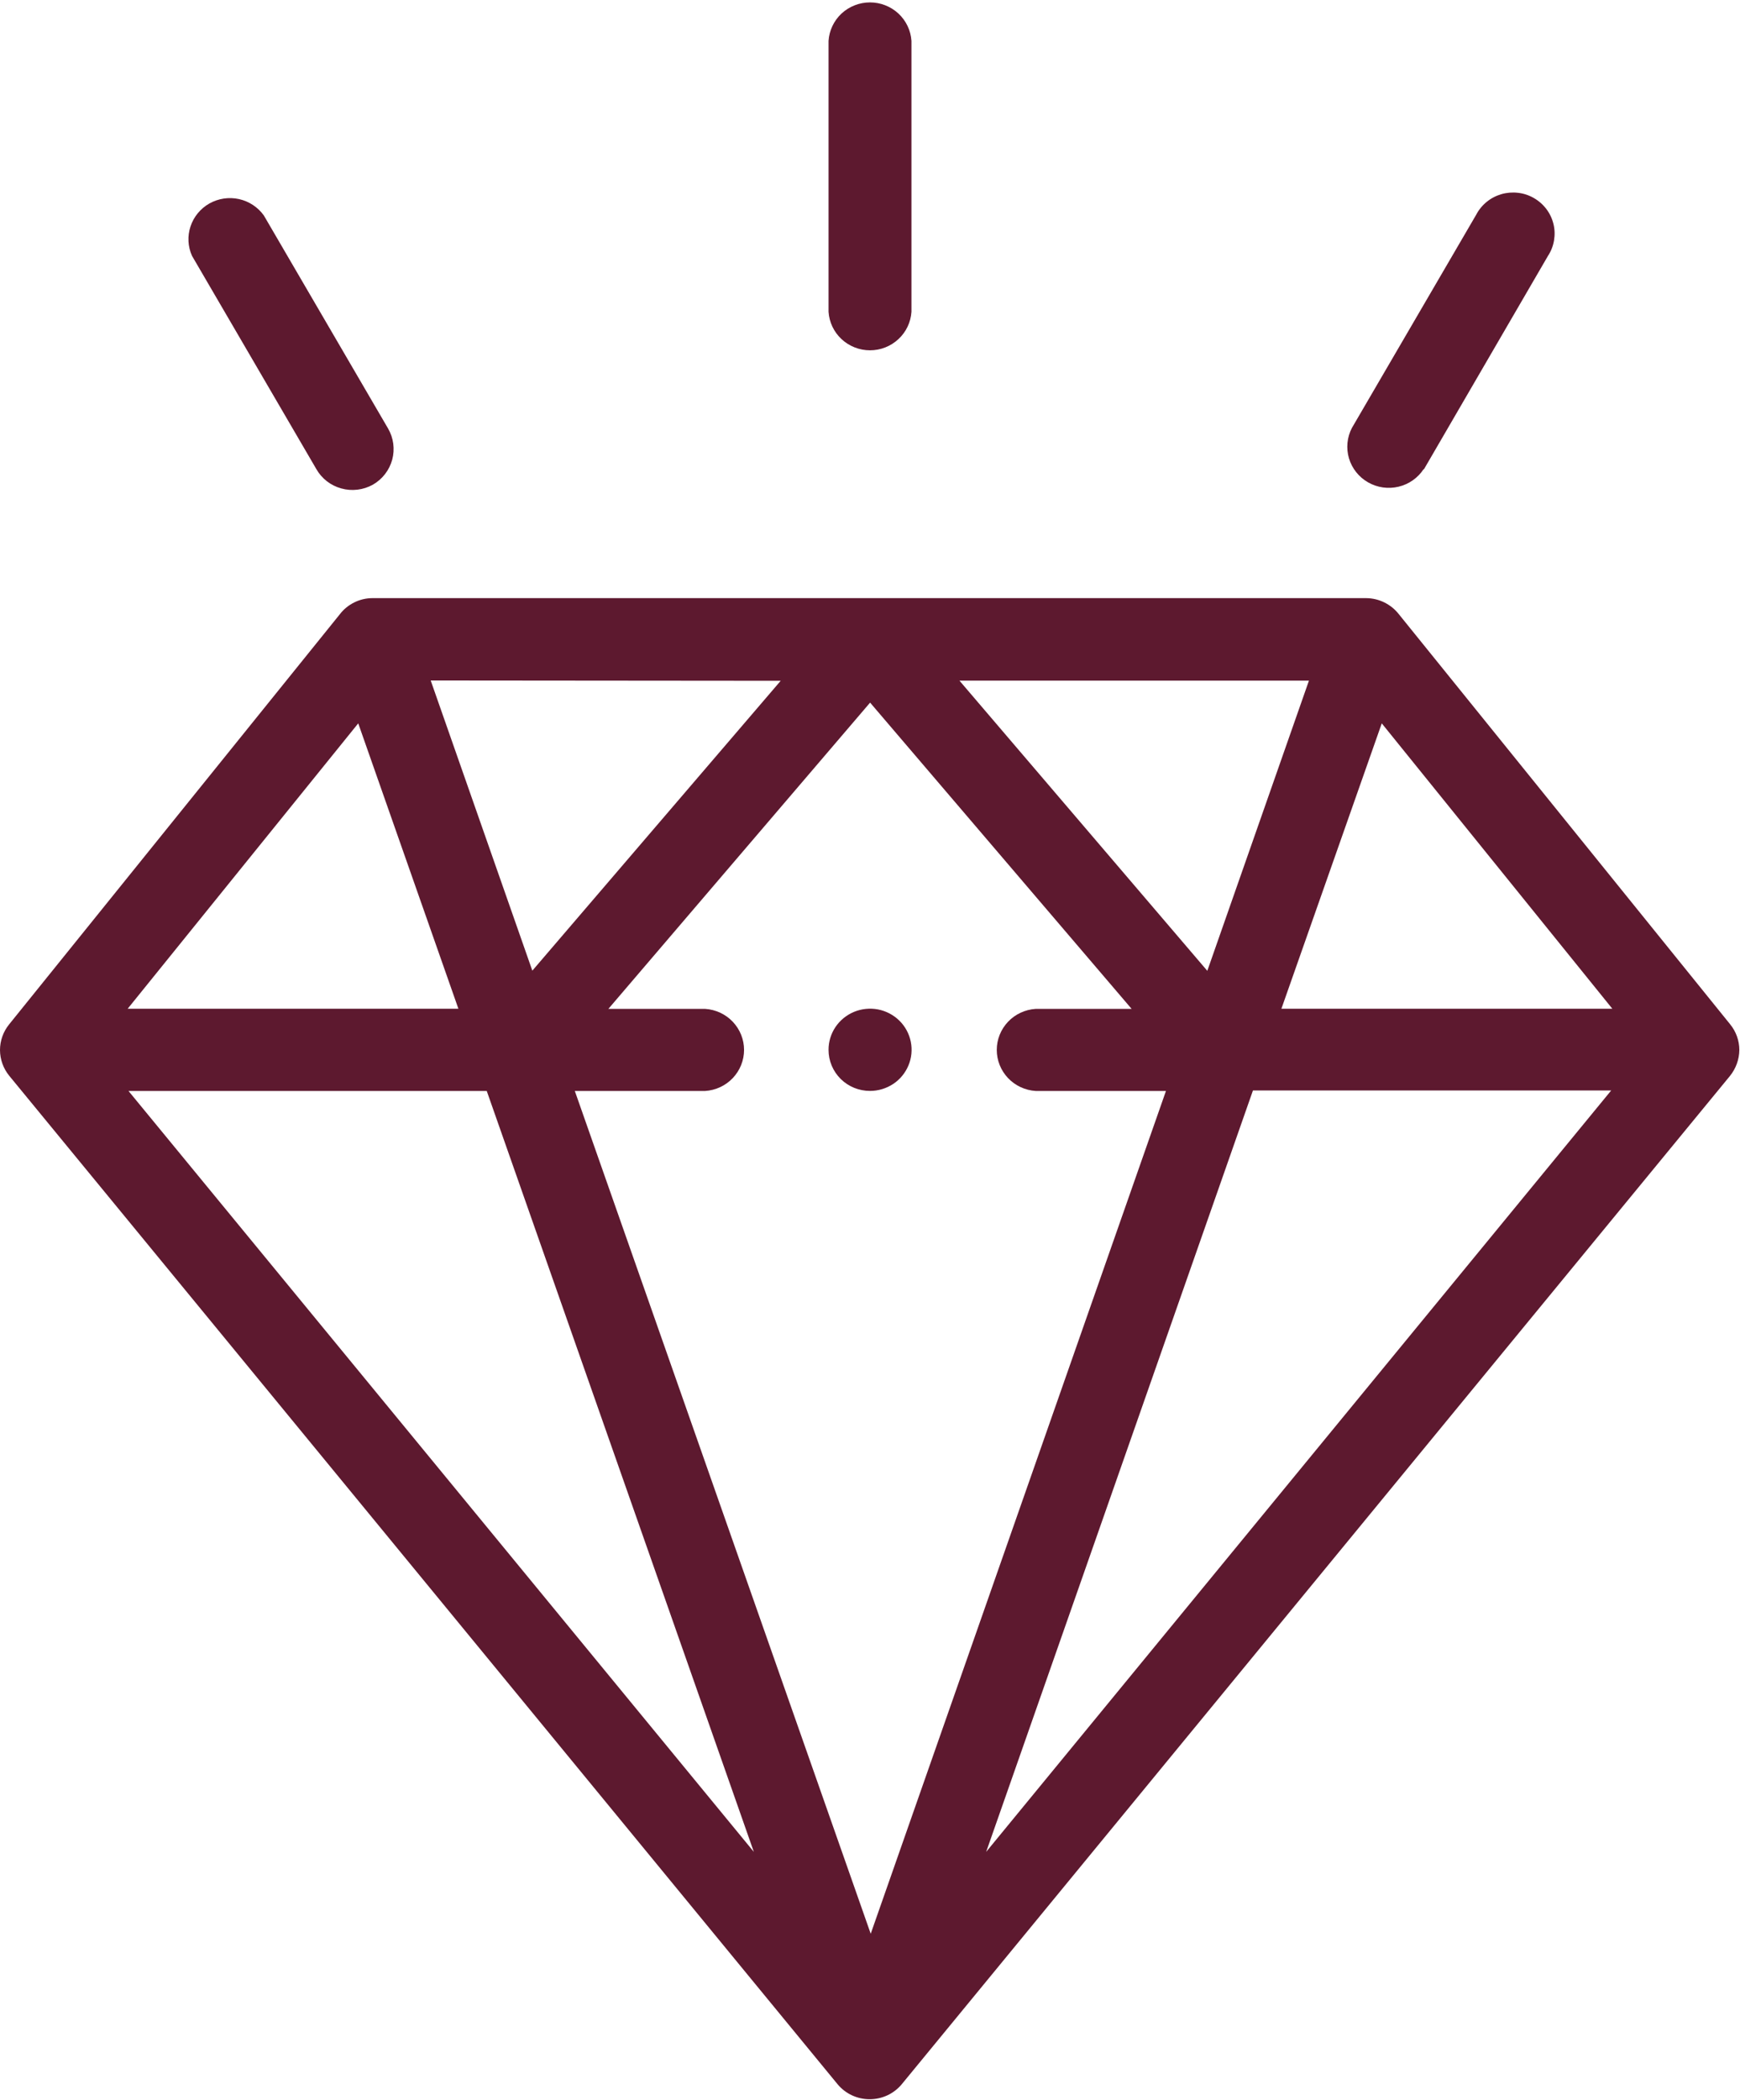 <svg width="34" height="41" viewBox="0 0 34 41" fill="none" xmlns="http://www.w3.org/2000/svg">
<path d="M17.001 21.301C17.162 21.301 17.319 21.253 17.453 21.165C17.586 21.077 17.69 20.951 17.751 20.804C17.813 20.658 17.828 20.496 17.797 20.34C17.765 20.184 17.688 20.041 17.574 19.929C17.46 19.817 17.315 19.741 17.158 19.71C17 19.68 16.837 19.696 16.689 19.757C16.54 19.819 16.414 19.922 16.325 20.054C16.236 20.187 16.189 20.342 16.19 20.501C16.19 20.606 16.211 20.711 16.252 20.808C16.293 20.905 16.352 20.993 16.428 21.068C16.503 21.142 16.593 21.201 16.691 21.241C16.79 21.281 16.895 21.301 17.001 21.301Z" fill="#5D192F"/>
<path d="M17.81 6.088V0.799C17.797 0.596 17.706 0.404 17.555 0.264C17.405 0.125 17.206 0.047 17 0.047C16.793 0.047 16.595 0.125 16.444 0.264C16.294 0.404 16.203 0.596 16.19 0.799V6.088C16.203 6.291 16.294 6.483 16.444 6.622C16.595 6.762 16.793 6.84 17 6.84C17.206 6.84 17.405 6.762 17.555 6.622C17.706 6.483 17.797 6.291 17.81 6.088Z" fill="#5D192F"/>
<path d="M7.287 9.463C7.473 9.356 7.608 9.181 7.664 8.975C7.719 8.77 7.69 8.551 7.583 8.367L5.155 4.206C5.038 4.044 4.865 3.93 4.669 3.887C4.472 3.844 4.267 3.875 4.092 3.973C3.917 4.072 3.786 4.231 3.723 4.42C3.66 4.609 3.67 4.814 3.752 4.996L6.18 9.157C6.232 9.249 6.302 9.33 6.386 9.396C6.47 9.461 6.566 9.509 6.669 9.537C6.772 9.566 6.88 9.574 6.986 9.561C7.092 9.548 7.194 9.515 7.287 9.463Z" fill="#5D192F"/>
<path d="M27.82 9.17L30.248 4.996C30.308 4.905 30.348 4.802 30.366 4.695C30.384 4.588 30.381 4.478 30.355 4.373C30.329 4.267 30.282 4.168 30.216 4.081C30.15 3.994 30.067 3.921 29.972 3.867C29.877 3.812 29.772 3.777 29.663 3.765C29.554 3.752 29.443 3.761 29.338 3.791C29.232 3.822 29.134 3.873 29.05 3.942C28.965 4.011 28.895 4.097 28.845 4.193L26.417 8.355C26.321 8.538 26.301 8.751 26.359 8.949C26.418 9.146 26.551 9.315 26.732 9.418C26.912 9.521 27.126 9.552 27.329 9.503C27.531 9.455 27.707 9.331 27.82 9.157V9.17Z" fill="#5D192F"/>
<path d="M0.181 21.006L16.368 40.698C16.444 40.789 16.54 40.863 16.648 40.913C16.756 40.963 16.874 40.989 16.994 40.989C17.113 40.989 17.231 40.963 17.339 40.913C17.447 40.863 17.543 40.789 17.619 40.698L33.806 21.006C33.921 20.862 33.985 20.685 33.987 20.502C33.987 20.32 33.924 20.144 33.809 20.002L27.334 11.993C27.259 11.897 27.162 11.818 27.052 11.764C26.942 11.709 26.82 11.68 26.697 11.679H7.277C7.154 11.679 7.032 11.708 6.922 11.763C6.812 11.817 6.715 11.896 6.641 11.993L0.178 20.002C0.063 20.144 -8.6698e-05 20.321 0 20.504C0.001 20.687 0.065 20.864 0.181 21.006ZM2.511 21.302H9.511L14.73 36.159L2.511 21.302ZM19.27 36.159L24.483 21.292H31.483L19.27 36.159ZM27 14.124L31.505 19.696H25.039L27 14.124ZM25.577 13.29L23.591 18.956L18.748 13.29H25.577ZM22.112 19.699H20.238C20.032 19.712 19.838 19.802 19.697 19.951C19.556 20.1 19.477 20.296 19.477 20.5C19.477 20.705 19.556 20.901 19.697 21.05C19.838 21.199 20.032 21.289 20.238 21.302H22.783L17.014 37.758L11.232 21.302H13.778C13.984 21.289 14.178 21.199 14.319 21.05C14.46 20.901 14.539 20.705 14.539 20.5C14.539 20.296 14.46 20.1 14.319 19.951C14.178 19.802 13.984 19.712 13.778 19.699H11.888L17.002 13.719L22.112 19.699ZM15.255 13.293L10.402 18.953L8.416 13.287L15.255 13.293ZM7 14.124L8.957 19.696H2.495L7 14.124Z" fill="#5D192F"/>
</svg>
